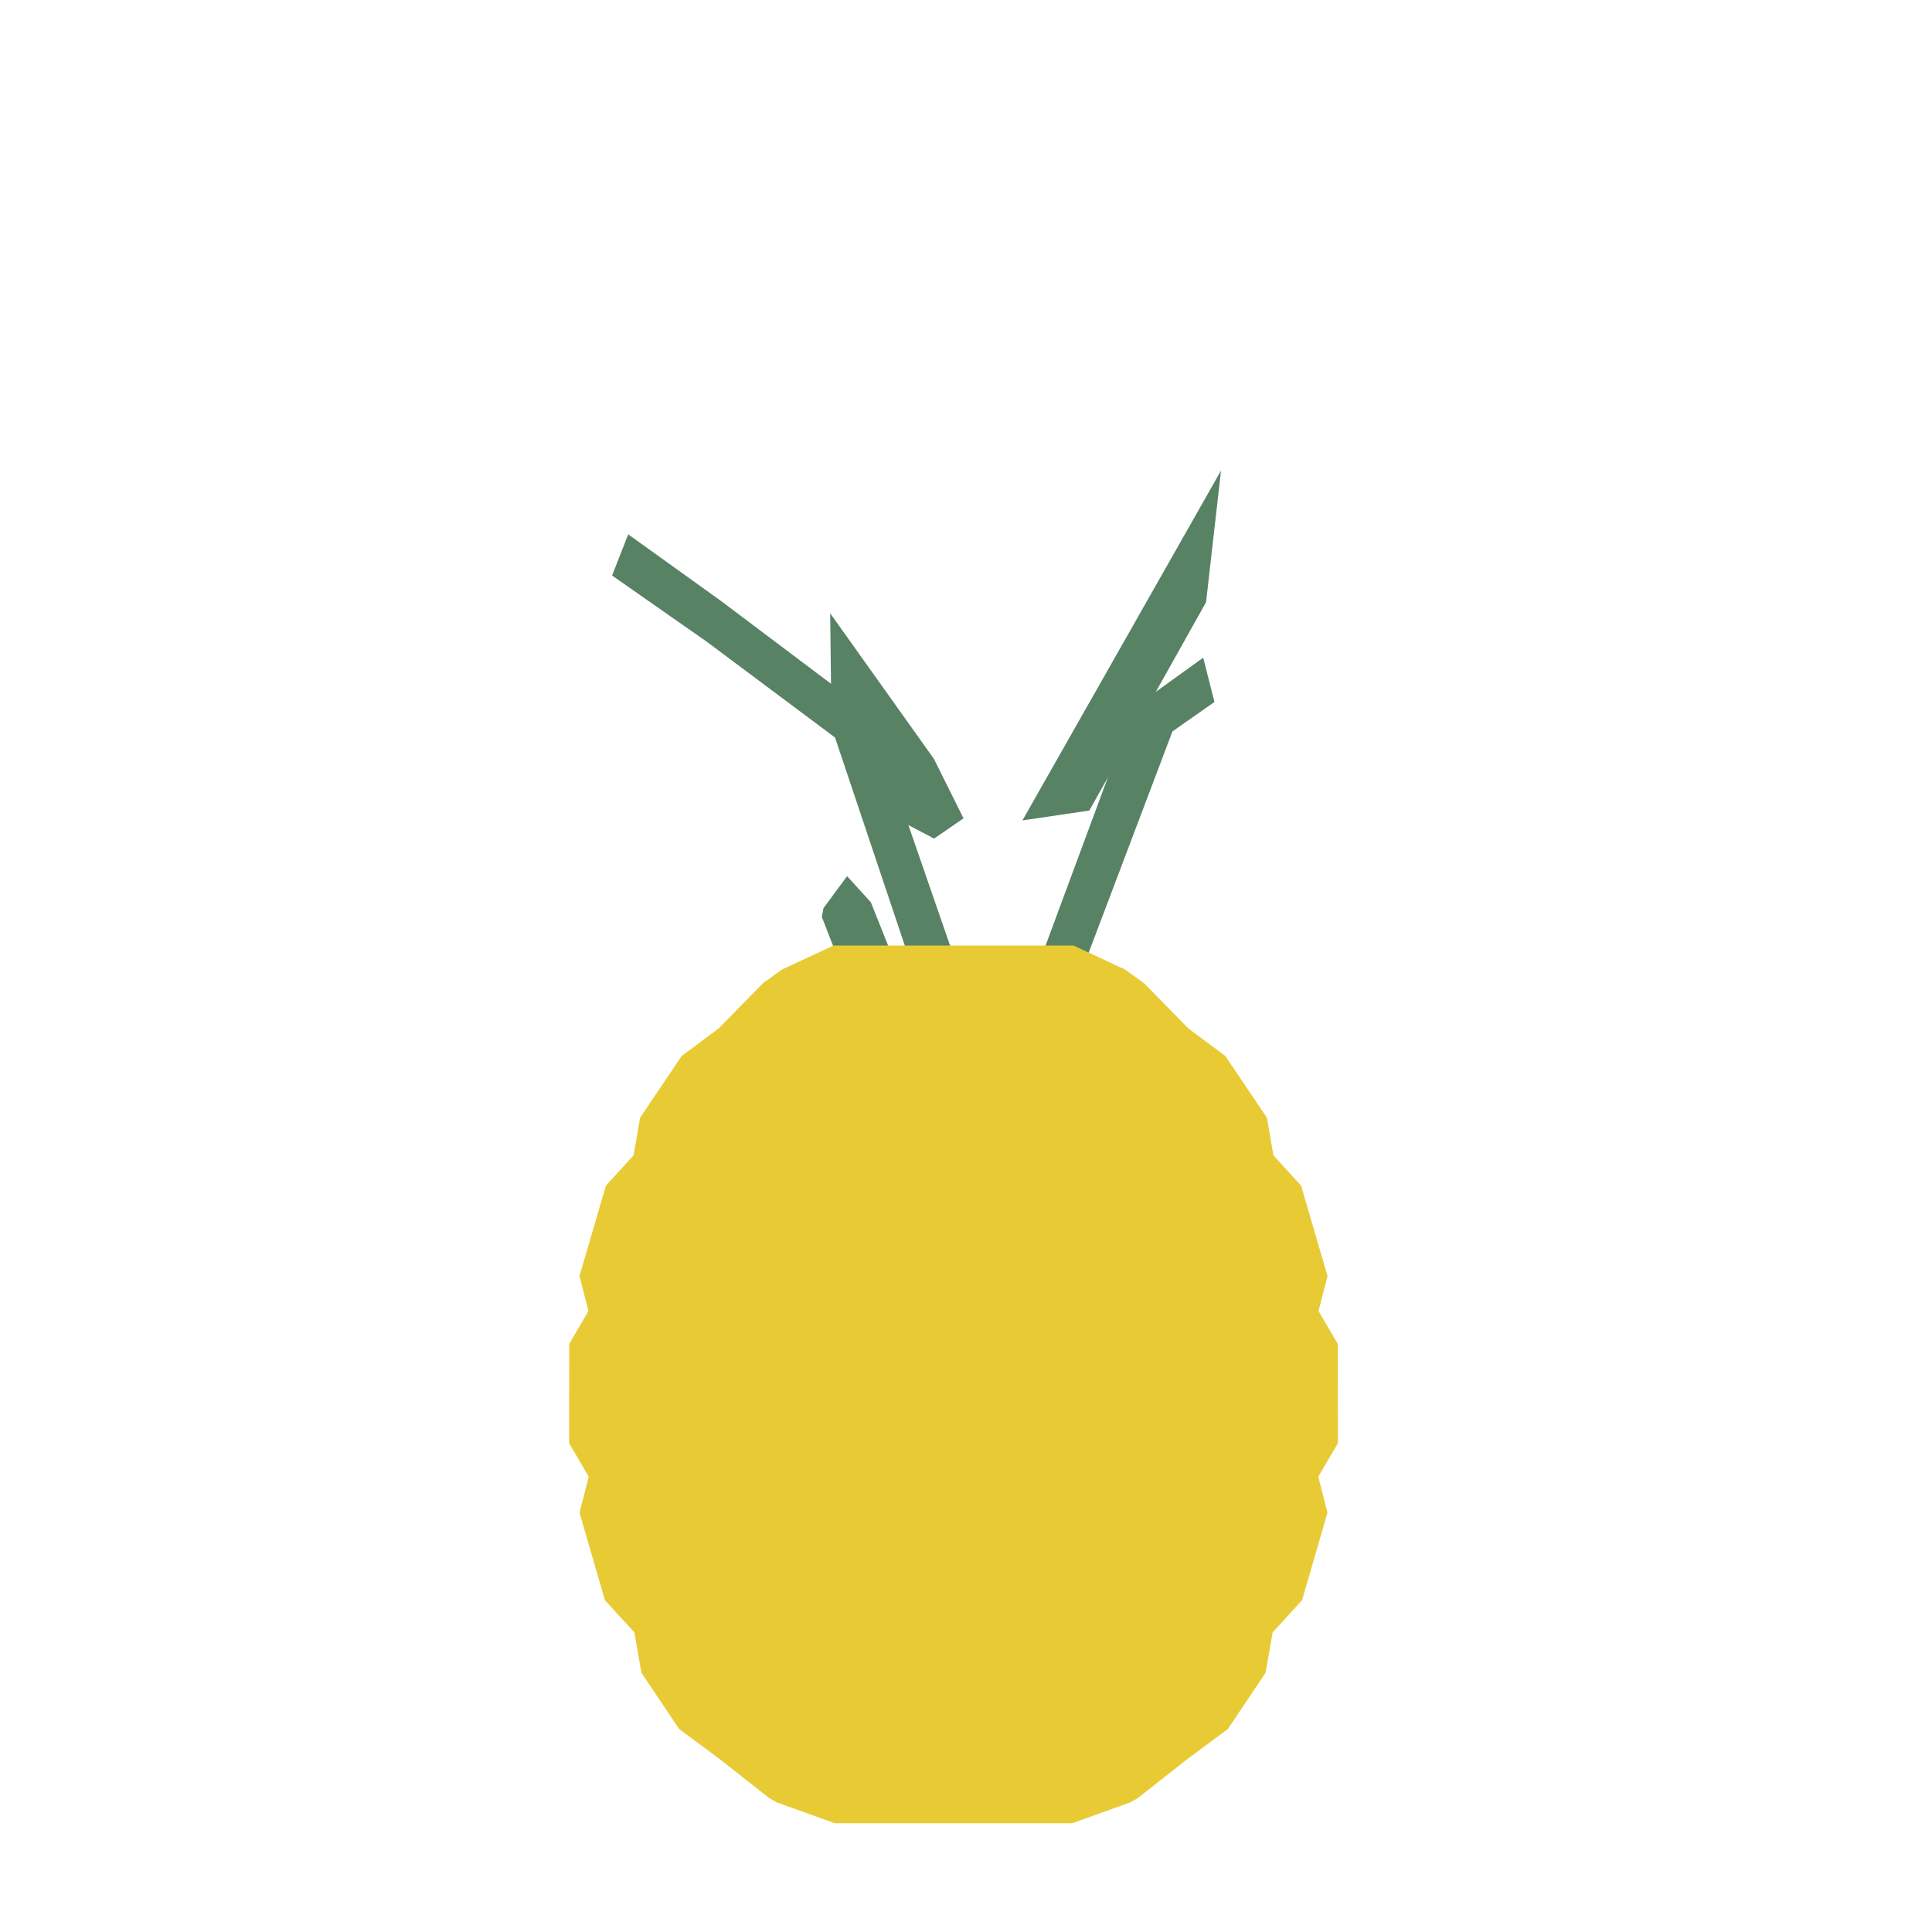 <svg width="500" height="500" viewBox="0 0 500 500" fill="none" xmlns="http://www.w3.org/2000/svg">
<path d="M241.593 306.67L239.445 306.116L212.687 237.298L213.123 235.024L219.222 226.753L225.383 233.514L241.927 275.082L256.263 297.065L241.593 306.67Z" fill="#588264"/>
<path d="M279.127 253.487L303.428 189.288L314.3 181.671L311.388 170.213L293.396 183.16L268.074 251.498L279.127 253.487Z" fill="#588264"/>
<path d="M237.012 253.214L216.106 190.869L182.899 166.066L158.408 148.949L162.583 138.284L186.596 155.529L225.036 184.462L247.369 249.032L237.012 253.214Z" fill="#588264"/>
<path d="M281.915 209.767L312.129 155.846L316.002 121.781L264.604 212.321L281.915 209.767Z" fill="#588264"/>
<path d="M241.746 217.026L230.104 210.913L215.182 186.699L214.849 158.712L241.713 196.423L249.355 211.784L241.746 217.026Z" fill="#588264"/>
<path d="M257.732 252.997L252.316 256.08L249.569 253.667L252.301 253.229L257.732 252.997Z" fill="#E8CB34"/>
<path d="M225.257 197.018L224.009 196.803L223.638 194.113L225.257 197.018Z" fill="#588264"/>
<path d="M175.76 447.464L166.001 432.92L164.17 422.448L156.562 414.144L149.982 391.491L152.361 382.158L147.281 373.505L147.309 347.817L152.294 339.281L149.963 330.246L156.814 306.836L163.978 298.99L165.644 289.285L176.416 273.285L186.003 266.145L197.437 254.468L202.38 250.908L215.713 244.707L277.818 244.707L291.151 250.908L296.094 254.468L307.528 266.145L317.115 273.285L327.887 289.285L329.553 298.991L336.717 306.836L343.568 330.246L341.237 339.281L346.221 347.817L346.25 373.506L341.17 382.158L343.548 391.491L336.969 414.144L329.36 422.448L327.53 432.92L317.77 447.464L307.232 455.294L294.411 465.381L292.43 466.485L277.463 471.855L216.068 471.855L201.101 466.485L199.12 465.381L186.298 455.294L175.76 447.464Z" fill="#E8CB34"/>
</svg>
